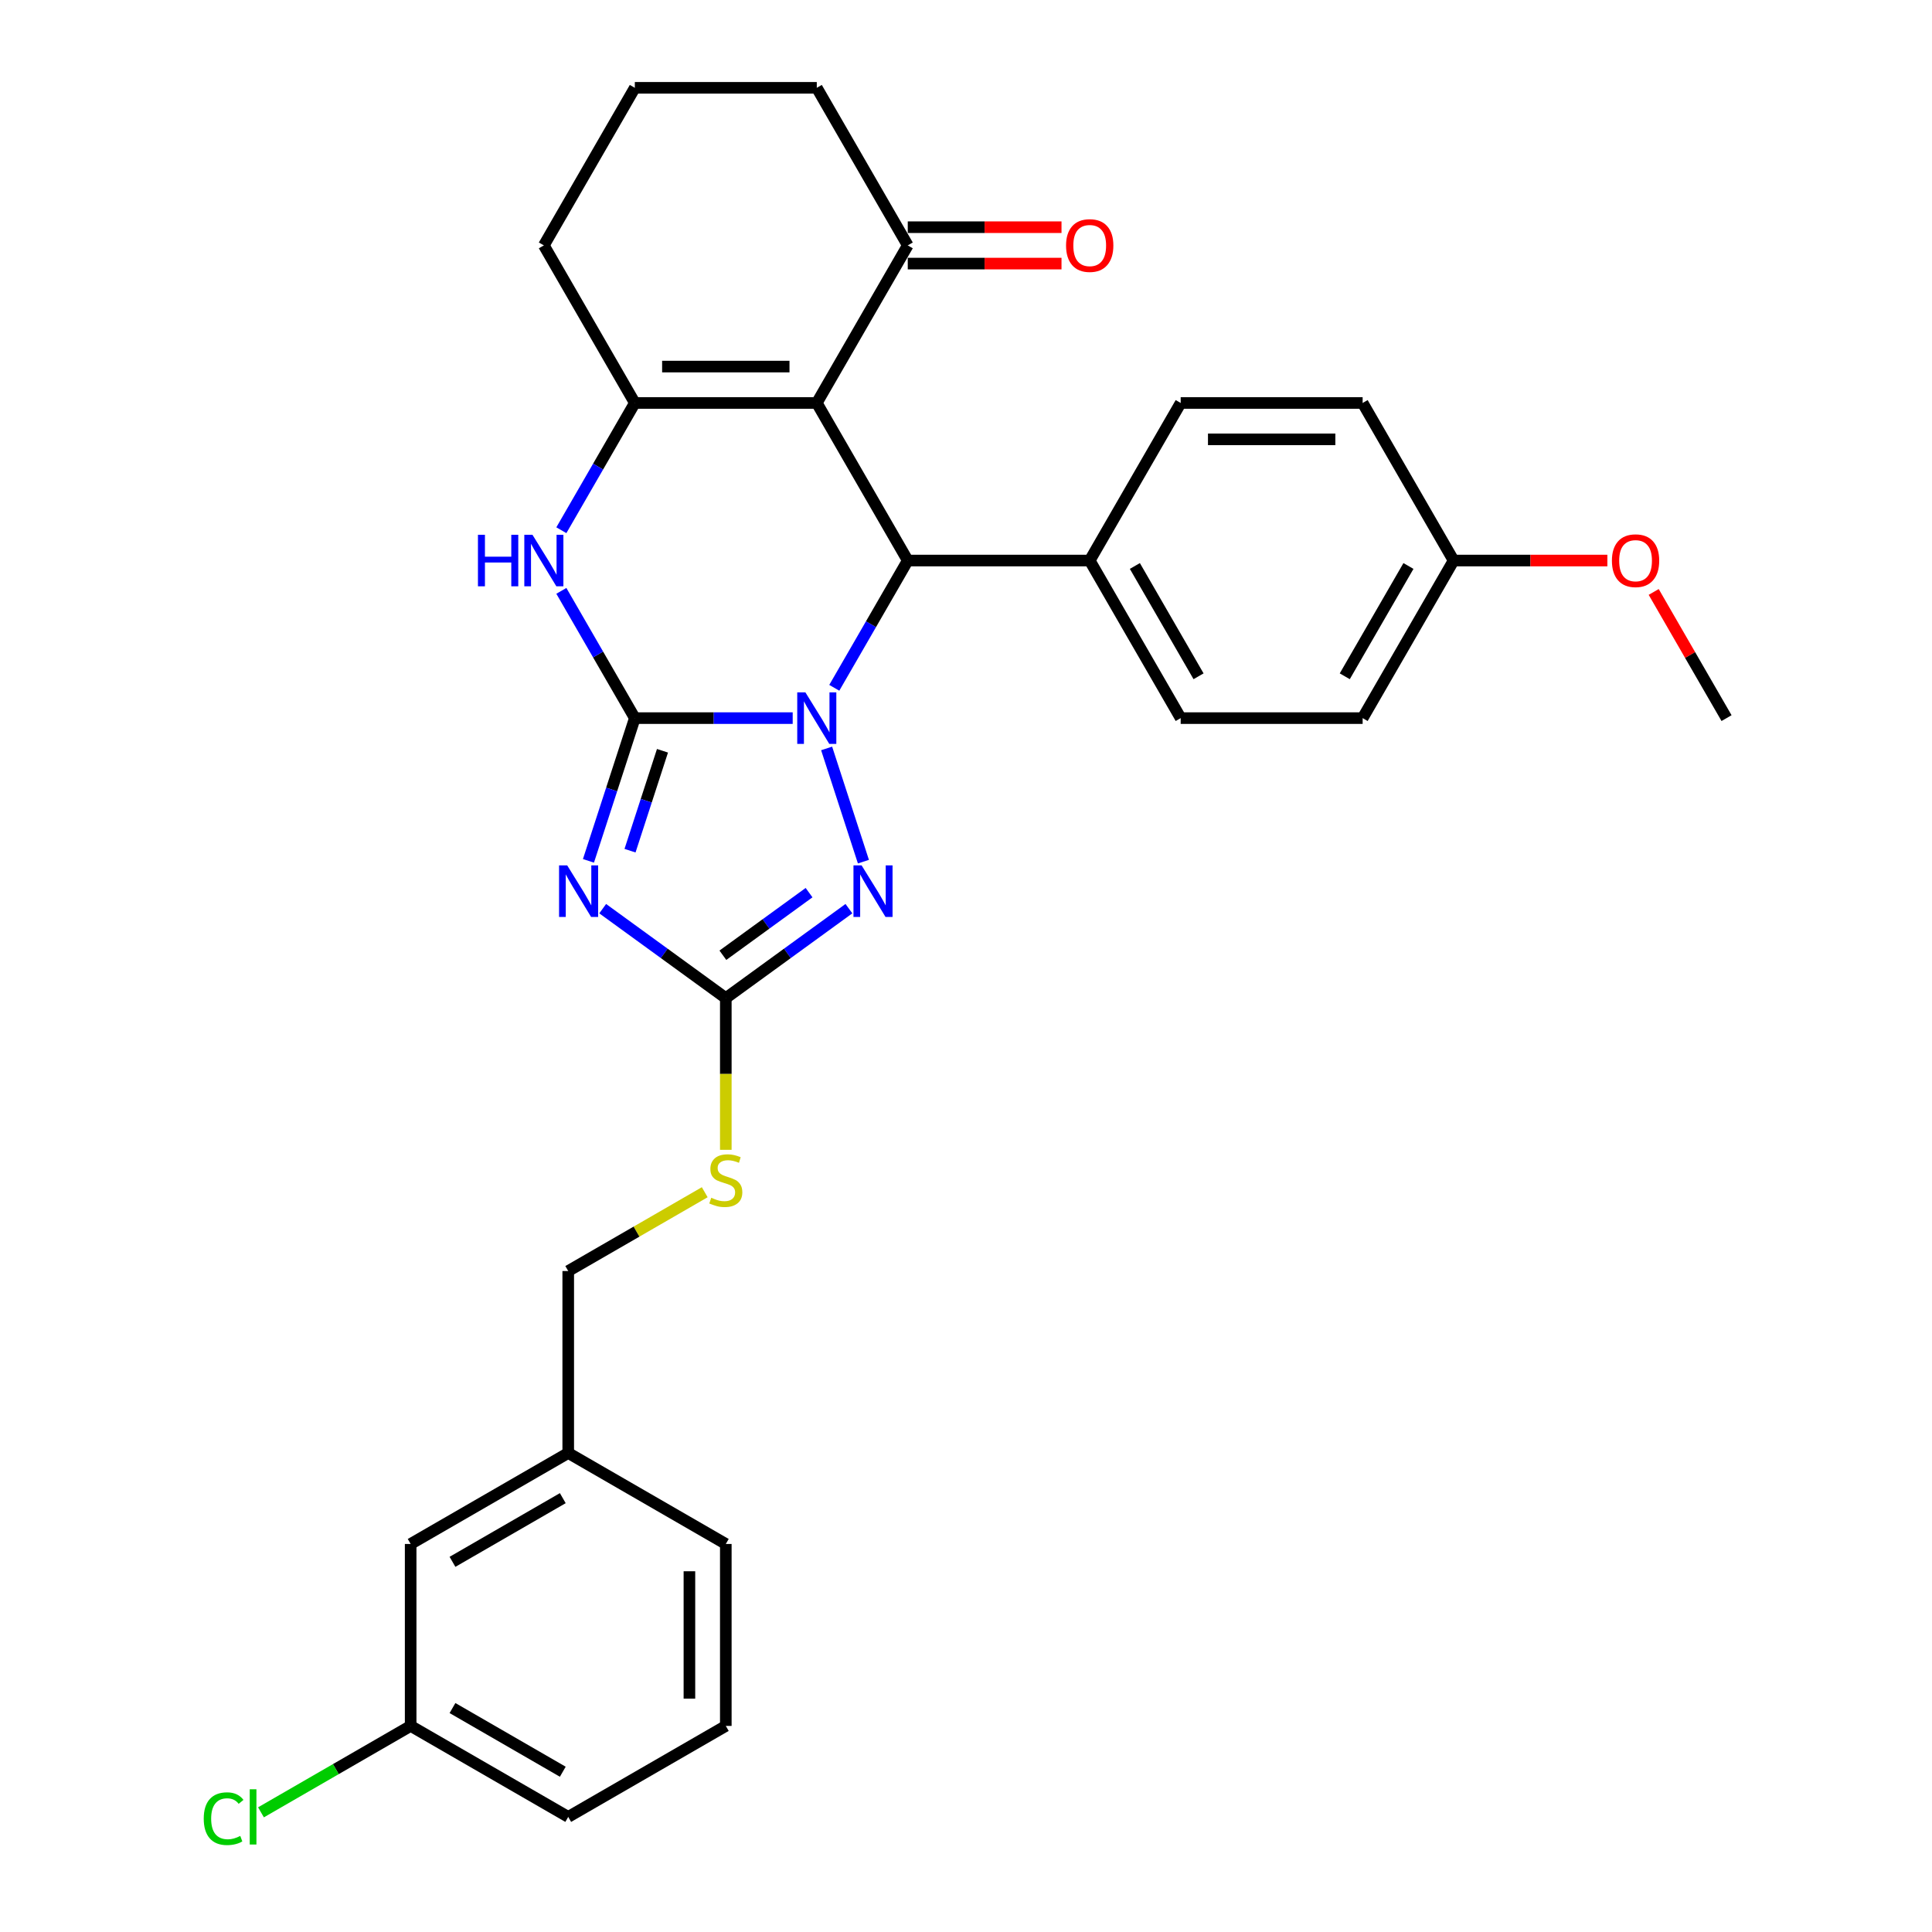 <?xml version='1.0' encoding='iso-8859-1'?>
<svg version='1.1' baseProfile='full'
              xmlns='http://www.w3.org/2000/svg'
                      xmlns:rdkit='http://www.rdkit.org/xml'
                      xmlns:xlink='http://www.w3.org/1999/xlink'
                  xml:space='preserve'
width='1000px' height='1000px' viewBox='0 0 1000 1000'>
<!-- END OF HEADER -->
<rect style='opacity:1.0;fill:#FFFFFF;stroke:none' width='1000' height='1000' x='0' y='0'> </rect>
<path class='bond-0' d='M 328.587,371.696 L 369.441,371.696' style='fill:none;fill-rule:evenodd;stroke:#000000;stroke-width:6px;stroke-linecap:butt;stroke-linejoin:miter;stroke-opacity:1' />
<path class='bond-0' d='M 369.441,371.696 L 410.296,371.696' style='fill:none;fill-rule:evenodd;stroke:#0000FF;stroke-width:6px;stroke-linecap:butt;stroke-linejoin:miter;stroke-opacity:1' />
<path class='bond-1' d='M 328.587,371.696 L 316.585,408.635' style='fill:none;fill-rule:evenodd;stroke:#000000;stroke-width:6px;stroke-linecap:butt;stroke-linejoin:miter;stroke-opacity:1' />
<path class='bond-1' d='M 316.585,408.635 L 304.582,445.575' style='fill:none;fill-rule:evenodd;stroke:#0000FF;stroke-width:6px;stroke-linecap:butt;stroke-linejoin:miter;stroke-opacity:1' />
<path class='bond-1' d='M 342.9,388.599 L 334.498,414.456' style='fill:none;fill-rule:evenodd;stroke:#000000;stroke-width:6px;stroke-linecap:butt;stroke-linejoin:miter;stroke-opacity:1' />
<path class='bond-1' d='M 334.498,414.456 L 326.097,440.313' style='fill:none;fill-rule:evenodd;stroke:#0000FF;stroke-width:6px;stroke-linecap:butt;stroke-linejoin:miter;stroke-opacity:1' />
<path class='bond-6' d='M 328.587,371.696 L 309.572,338.761' style='fill:none;fill-rule:evenodd;stroke:#000000;stroke-width:6px;stroke-linecap:butt;stroke-linejoin:miter;stroke-opacity:1' />
<path class='bond-6' d='M 309.572,338.761 L 290.557,305.826' style='fill:none;fill-rule:evenodd;stroke:#0000FF;stroke-width:6px;stroke-linecap:butt;stroke-linejoin:miter;stroke-opacity:1' />
<path class='bond-3' d='M 431.823,356.006 L 450.839,323.071' style='fill:none;fill-rule:evenodd;stroke:#0000FF;stroke-width:6px;stroke-linecap:butt;stroke-linejoin:miter;stroke-opacity:1' />
<path class='bond-3' d='M 450.839,323.071 L 469.854,290.136' style='fill:none;fill-rule:evenodd;stroke:#000000;stroke-width:6px;stroke-linecap:butt;stroke-linejoin:miter;stroke-opacity:1' />
<path class='bond-4' d='M 427.863,387.386 L 446.903,445.987' style='fill:none;fill-rule:evenodd;stroke:#0000FF;stroke-width:6px;stroke-linecap:butt;stroke-linejoin:miter;stroke-opacity:1' />
<path class='bond-7' d='M 311.953,470.324 L 343.815,493.473' style='fill:none;fill-rule:evenodd;stroke:#0000FF;stroke-width:6px;stroke-linecap:butt;stroke-linejoin:miter;stroke-opacity:1' />
<path class='bond-7' d='M 343.815,493.473 L 375.676,516.621' style='fill:none;fill-rule:evenodd;stroke:#000000;stroke-width:6px;stroke-linecap:butt;stroke-linejoin:miter;stroke-opacity:1' />
<path class='bond-2' d='M 422.765,208.575 L 328.587,208.575' style='fill:none;fill-rule:evenodd;stroke:#000000;stroke-width:6px;stroke-linecap:butt;stroke-linejoin:miter;stroke-opacity:1' />
<path class='bond-2' d='M 408.638,189.74 L 342.714,189.74' style='fill:none;fill-rule:evenodd;stroke:#000000;stroke-width:6px;stroke-linecap:butt;stroke-linejoin:miter;stroke-opacity:1' />
<path class='bond-8' d='M 422.765,208.575 L 469.854,127.015' style='fill:none;fill-rule:evenodd;stroke:#000000;stroke-width:6px;stroke-linecap:butt;stroke-linejoin:miter;stroke-opacity:1' />
<path class='bond-31' d='M 422.765,208.575 L 469.854,290.136' style='fill:none;fill-rule:evenodd;stroke:#000000;stroke-width:6px;stroke-linecap:butt;stroke-linejoin:miter;stroke-opacity:1' />
<path class='bond-9' d='M 469.854,290.136 L 564.032,290.136' style='fill:none;fill-rule:evenodd;stroke:#000000;stroke-width:6px;stroke-linecap:butt;stroke-linejoin:miter;stroke-opacity:1' />
<path class='bond-30' d='M 439.398,470.324 L 407.537,493.473' style='fill:none;fill-rule:evenodd;stroke:#0000FF;stroke-width:6px;stroke-linecap:butt;stroke-linejoin:miter;stroke-opacity:1' />
<path class='bond-30' d='M 407.537,493.473 L 375.676,516.621' style='fill:none;fill-rule:evenodd;stroke:#000000;stroke-width:6px;stroke-linecap:butt;stroke-linejoin:miter;stroke-opacity:1' />
<path class='bond-30' d='M 418.769,462.03 L 396.466,478.234' style='fill:none;fill-rule:evenodd;stroke:#0000FF;stroke-width:6px;stroke-linecap:butt;stroke-linejoin:miter;stroke-opacity:1' />
<path class='bond-30' d='M 396.466,478.234 L 374.163,494.438' style='fill:none;fill-rule:evenodd;stroke:#000000;stroke-width:6px;stroke-linecap:butt;stroke-linejoin:miter;stroke-opacity:1' />
<path class='bond-5' d='M 328.587,208.575 L 309.572,241.511' style='fill:none;fill-rule:evenodd;stroke:#000000;stroke-width:6px;stroke-linecap:butt;stroke-linejoin:miter;stroke-opacity:1' />
<path class='bond-5' d='M 309.572,241.511 L 290.557,274.446' style='fill:none;fill-rule:evenodd;stroke:#0000FF;stroke-width:6px;stroke-linecap:butt;stroke-linejoin:miter;stroke-opacity:1' />
<path class='bond-14' d='M 328.587,208.575 L 281.498,127.015' style='fill:none;fill-rule:evenodd;stroke:#000000;stroke-width:6px;stroke-linecap:butt;stroke-linejoin:miter;stroke-opacity:1' />
<path class='bond-10' d='M 375.676,516.621 L 375.676,555.884' style='fill:none;fill-rule:evenodd;stroke:#000000;stroke-width:6px;stroke-linecap:butt;stroke-linejoin:miter;stroke-opacity:1' />
<path class='bond-10' d='M 375.676,555.884 L 375.676,595.147' style='fill:none;fill-rule:evenodd;stroke:#CCCC00;stroke-width:6px;stroke-linecap:butt;stroke-linejoin:miter;stroke-opacity:1' />
<path class='bond-11' d='M 469.854,136.433 L 509.644,136.433' style='fill:none;fill-rule:evenodd;stroke:#000000;stroke-width:6px;stroke-linecap:butt;stroke-linejoin:miter;stroke-opacity:1' />
<path class='bond-11' d='M 509.644,136.433 L 549.434,136.433' style='fill:none;fill-rule:evenodd;stroke:#FF0000;stroke-width:6px;stroke-linecap:butt;stroke-linejoin:miter;stroke-opacity:1' />
<path class='bond-11' d='M 469.854,117.597 L 509.644,117.597' style='fill:none;fill-rule:evenodd;stroke:#000000;stroke-width:6px;stroke-linecap:butt;stroke-linejoin:miter;stroke-opacity:1' />
<path class='bond-11' d='M 509.644,117.597 L 549.434,117.597' style='fill:none;fill-rule:evenodd;stroke:#FF0000;stroke-width:6px;stroke-linecap:butt;stroke-linejoin:miter;stroke-opacity:1' />
<path class='bond-32' d='M 469.854,127.015 L 422.765,45.455' style='fill:none;fill-rule:evenodd;stroke:#000000;stroke-width:6px;stroke-linecap:butt;stroke-linejoin:miter;stroke-opacity:1' />
<path class='bond-12' d='M 564.032,290.136 L 611.121,371.696' style='fill:none;fill-rule:evenodd;stroke:#000000;stroke-width:6px;stroke-linecap:butt;stroke-linejoin:miter;stroke-opacity:1' />
<path class='bond-12' d='M 587.407,292.952 L 620.369,350.044' style='fill:none;fill-rule:evenodd;stroke:#000000;stroke-width:6px;stroke-linecap:butt;stroke-linejoin:miter;stroke-opacity:1' />
<path class='bond-13' d='M 564.032,290.136 L 611.121,208.575' style='fill:none;fill-rule:evenodd;stroke:#000000;stroke-width:6px;stroke-linecap:butt;stroke-linejoin:miter;stroke-opacity:1' />
<path class='bond-15' d='M 364.77,617.095 L 329.443,637.492' style='fill:none;fill-rule:evenodd;stroke:#CCCC00;stroke-width:6px;stroke-linecap:butt;stroke-linejoin:miter;stroke-opacity:1' />
<path class='bond-15' d='M 329.443,637.492 L 294.115,657.888' style='fill:none;fill-rule:evenodd;stroke:#000000;stroke-width:6px;stroke-linecap:butt;stroke-linejoin:miter;stroke-opacity:1' />
<path class='bond-21' d='M 611.121,371.696 L 705.298,371.696' style='fill:none;fill-rule:evenodd;stroke:#000000;stroke-width:6px;stroke-linecap:butt;stroke-linejoin:miter;stroke-opacity:1' />
<path class='bond-20' d='M 611.121,208.575 L 705.298,208.575' style='fill:none;fill-rule:evenodd;stroke:#000000;stroke-width:6px;stroke-linecap:butt;stroke-linejoin:miter;stroke-opacity:1' />
<path class='bond-20' d='M 625.247,227.411 L 691.172,227.411' style='fill:none;fill-rule:evenodd;stroke:#000000;stroke-width:6px;stroke-linecap:butt;stroke-linejoin:miter;stroke-opacity:1' />
<path class='bond-25' d='M 281.498,127.015 L 328.587,45.455' style='fill:none;fill-rule:evenodd;stroke:#000000;stroke-width:6px;stroke-linecap:butt;stroke-linejoin:miter;stroke-opacity:1' />
<path class='bond-19' d='M 294.115,657.888 L 294.115,752.066' style='fill:none;fill-rule:evenodd;stroke:#000000;stroke-width:6px;stroke-linecap:butt;stroke-linejoin:miter;stroke-opacity:1' />
<path class='bond-16' d='M 212.555,799.155 L 294.115,752.066' style='fill:none;fill-rule:evenodd;stroke:#000000;stroke-width:6px;stroke-linecap:butt;stroke-linejoin:miter;stroke-opacity:1' />
<path class='bond-16' d='M 234.207,808.403 L 291.299,775.441' style='fill:none;fill-rule:evenodd;stroke:#000000;stroke-width:6px;stroke-linecap:butt;stroke-linejoin:miter;stroke-opacity:1' />
<path class='bond-18' d='M 212.555,799.155 L 212.555,893.333' style='fill:none;fill-rule:evenodd;stroke:#000000;stroke-width:6px;stroke-linecap:butt;stroke-linejoin:miter;stroke-opacity:1' />
<path class='bond-17' d='M 752.387,290.136 L 705.298,208.575' style='fill:none;fill-rule:evenodd;stroke:#000000;stroke-width:6px;stroke-linecap:butt;stroke-linejoin:miter;stroke-opacity:1' />
<path class='bond-23' d='M 752.387,290.136 L 792.177,290.136' style='fill:none;fill-rule:evenodd;stroke:#000000;stroke-width:6px;stroke-linecap:butt;stroke-linejoin:miter;stroke-opacity:1' />
<path class='bond-23' d='M 792.177,290.136 L 831.968,290.136' style='fill:none;fill-rule:evenodd;stroke:#FF0000;stroke-width:6px;stroke-linecap:butt;stroke-linejoin:miter;stroke-opacity:1' />
<path class='bond-33' d='M 752.387,290.136 L 705.298,371.696' style='fill:none;fill-rule:evenodd;stroke:#000000;stroke-width:6px;stroke-linecap:butt;stroke-linejoin:miter;stroke-opacity:1' />
<path class='bond-33' d='M 729.012,292.952 L 696.05,350.044' style='fill:none;fill-rule:evenodd;stroke:#000000;stroke-width:6px;stroke-linecap:butt;stroke-linejoin:miter;stroke-opacity:1' />
<path class='bond-22' d='M 212.555,893.333 L 173.818,915.697' style='fill:none;fill-rule:evenodd;stroke:#000000;stroke-width:6px;stroke-linecap:butt;stroke-linejoin:miter;stroke-opacity:1' />
<path class='bond-22' d='M 173.818,915.697 L 135.082,938.062' style='fill:none;fill-rule:evenodd;stroke:#00CC00;stroke-width:6px;stroke-linecap:butt;stroke-linejoin:miter;stroke-opacity:1' />
<path class='bond-34' d='M 212.555,893.333 L 294.115,940.422' style='fill:none;fill-rule:evenodd;stroke:#000000;stroke-width:6px;stroke-linecap:butt;stroke-linejoin:miter;stroke-opacity:1' />
<path class='bond-34' d='M 234.207,884.084 L 291.299,917.046' style='fill:none;fill-rule:evenodd;stroke:#000000;stroke-width:6px;stroke-linecap:butt;stroke-linejoin:miter;stroke-opacity:1' />
<path class='bond-28' d='M 294.115,752.066 L 375.676,799.155' style='fill:none;fill-rule:evenodd;stroke:#000000;stroke-width:6px;stroke-linecap:butt;stroke-linejoin:miter;stroke-opacity:1' />
<path class='bond-29' d='M 855.95,306.391 L 874.802,339.044' style='fill:none;fill-rule:evenodd;stroke:#FF0000;stroke-width:6px;stroke-linecap:butt;stroke-linejoin:miter;stroke-opacity:1' />
<path class='bond-29' d='M 874.802,339.044 L 893.654,371.696' style='fill:none;fill-rule:evenodd;stroke:#000000;stroke-width:6px;stroke-linecap:butt;stroke-linejoin:miter;stroke-opacity:1' />
<path class='bond-24' d='M 422.765,45.455 L 328.587,45.455' style='fill:none;fill-rule:evenodd;stroke:#000000;stroke-width:6px;stroke-linecap:butt;stroke-linejoin:miter;stroke-opacity:1' />
<path class='bond-26' d='M 375.676,893.333 L 375.676,799.155' style='fill:none;fill-rule:evenodd;stroke:#000000;stroke-width:6px;stroke-linecap:butt;stroke-linejoin:miter;stroke-opacity:1' />
<path class='bond-26' d='M 356.84,879.206 L 356.84,813.281' style='fill:none;fill-rule:evenodd;stroke:#000000;stroke-width:6px;stroke-linecap:butt;stroke-linejoin:miter;stroke-opacity:1' />
<path class='bond-27' d='M 375.676,893.333 L 294.115,940.422' style='fill:none;fill-rule:evenodd;stroke:#000000;stroke-width:6px;stroke-linecap:butt;stroke-linejoin:miter;stroke-opacity:1' />
<path  class='atom-1' d='M 416.869 358.361
L 425.609 372.487
Q 426.475 373.881, 427.869 376.405
Q 429.263 378.929, 429.338 379.08
L 429.338 358.361
L 432.879 358.361
L 432.879 385.032
L 429.225 385.032
L 419.845 369.587
Q 418.753 367.778, 417.585 365.707
Q 416.455 363.635, 416.116 362.994
L 416.116 385.032
L 412.65 385.032
L 412.65 358.361
L 416.869 358.361
' fill='#0000FF'/>
<path  class='atom-2' d='M 293.589 447.929
L 302.329 462.056
Q 303.195 463.45, 304.589 465.974
Q 305.983 468.498, 306.058 468.648
L 306.058 447.929
L 309.599 447.929
L 309.599 474.6
L 305.945 474.6
L 296.565 459.155
Q 295.472 457.347, 294.305 455.275
Q 293.174 453.203, 292.835 452.563
L 292.835 474.6
L 289.37 474.6
L 289.37 447.929
L 293.589 447.929
' fill='#0000FF'/>
<path  class='atom-5' d='M 445.972 447.929
L 454.712 462.056
Q 455.578 463.45, 456.972 465.974
Q 458.366 468.498, 458.441 468.648
L 458.441 447.929
L 461.982 447.929
L 461.982 474.6
L 458.328 474.6
L 448.948 459.155
Q 447.855 457.347, 446.688 455.275
Q 445.557 453.203, 445.218 452.563
L 445.218 474.6
L 441.753 474.6
L 441.753 447.929
L 445.972 447.929
' fill='#0000FF'/>
<path  class='atom-7' d='M 247.387 276.8
L 251.003 276.8
L 251.003 288.139
L 264.64 288.139
L 264.64 276.8
L 268.257 276.8
L 268.257 303.471
L 264.64 303.471
L 264.64 291.153
L 251.003 291.153
L 251.003 303.471
L 247.387 303.471
L 247.387 276.8
' fill='#0000FF'/>
<path  class='atom-7' d='M 275.602 276.8
L 284.342 290.927
Q 285.209 292.321, 286.602 294.845
Q 287.996 297.369, 288.072 297.519
L 288.072 276.8
L 291.613 276.8
L 291.613 303.471
L 287.959 303.471
L 278.578 288.026
Q 277.486 286.218, 276.318 284.146
Q 275.188 282.074, 274.849 281.434
L 274.849 303.471
L 271.383 303.471
L 271.383 276.8
L 275.602 276.8
' fill='#0000FF'/>
<path  class='atom-11' d='M 368.142 619.953
Q 368.443 620.066, 369.686 620.593
Q 370.929 621.121, 372.285 621.46
Q 373.679 621.761, 375.035 621.761
Q 377.559 621.761, 379.029 620.556
Q 380.498 619.313, 380.498 617.165
Q 380.498 615.696, 379.744 614.792
Q 379.029 613.888, 377.898 613.398
Q 376.768 612.909, 374.885 612.344
Q 372.511 611.628, 371.08 610.95
Q 369.686 610.272, 368.669 608.84
Q 367.69 607.409, 367.69 604.998
Q 367.69 601.645, 369.95 599.573
Q 372.248 597.501, 376.768 597.501
Q 379.857 597.501, 383.361 598.97
L 382.494 601.871
Q 379.292 600.552, 376.881 600.552
Q 374.282 600.552, 372.851 601.645
Q 371.419 602.7, 371.457 604.546
Q 371.457 605.977, 372.172 606.844
Q 372.926 607.71, 373.981 608.2
Q 375.073 608.689, 376.881 609.254
Q 379.292 610.008, 380.724 610.761
Q 382.155 611.515, 383.172 613.059
Q 384.227 614.566, 384.227 617.165
Q 384.227 620.857, 381.741 622.854
Q 379.292 624.813, 375.186 624.813
Q 372.813 624.813, 371.005 624.285
Q 369.234 623.796, 367.124 622.929
L 368.142 619.953
' fill='#CCCC00'/>
<path  class='atom-12' d='M 551.788 127.09
Q 551.788 120.686, 554.953 117.107
Q 558.117 113.529, 564.032 113.529
Q 569.946 113.529, 573.11 117.107
Q 576.275 120.686, 576.275 127.09
Q 576.275 133.57, 573.073 137.262
Q 569.871 140.916, 564.032 140.916
Q 558.155 140.916, 554.953 137.262
Q 551.788 133.607, 551.788 127.09
M 564.032 137.902
Q 568.1 137.902, 570.285 135.19
Q 572.508 132.44, 572.508 127.09
Q 572.508 121.854, 570.285 119.217
Q 568.1 116.542, 564.032 116.542
Q 559.963 116.542, 557.741 119.179
Q 555.556 121.816, 555.556 127.09
Q 555.556 132.477, 557.741 135.19
Q 559.963 137.902, 564.032 137.902
' fill='#FF0000'/>
<path  class='atom-23' d='M 105.454 941.344
Q 105.454 934.714, 108.543 931.249
Q 111.669 927.745, 117.584 927.745
Q 123.084 927.745, 126.022 931.625
L 123.536 933.66
Q 121.388 930.834, 117.584 930.834
Q 113.553 930.834, 111.406 933.547
Q 109.296 936.221, 109.296 941.344
Q 109.296 946.618, 111.481 949.331
Q 113.703 952.043, 117.998 952.043
Q 120.936 952.043, 124.364 950.273
L 125.419 953.098
Q 124.025 954.002, 121.916 954.529
Q 119.806 955.057, 117.471 955.057
Q 111.669 955.057, 108.543 951.516
Q 105.454 947.975, 105.454 941.344
' fill='#00CC00'/>
<path  class='atom-23' d='M 129.262 926.125
L 132.727 926.125
L 132.727 954.718
L 129.262 954.718
L 129.262 926.125
' fill='#00CC00'/>
<path  class='atom-24' d='M 834.322 290.211
Q 834.322 283.807, 837.486 280.228
Q 840.651 276.65, 846.565 276.65
Q 852.48 276.65, 855.644 280.228
Q 858.808 283.807, 858.808 290.211
Q 858.808 296.691, 855.606 300.382
Q 852.404 304.036, 846.565 304.036
Q 840.689 304.036, 837.486 300.382
Q 834.322 296.728, 834.322 290.211
M 846.565 301.023
Q 850.634 301.023, 852.819 298.31
Q 855.041 295.56, 855.041 290.211
Q 855.041 284.975, 852.819 282.338
Q 850.634 279.663, 846.565 279.663
Q 842.497 279.663, 840.274 282.3
Q 838.089 284.937, 838.089 290.211
Q 838.089 295.598, 840.274 298.31
Q 842.497 301.023, 846.565 301.023
' fill='#FF0000'/>
</svg>
